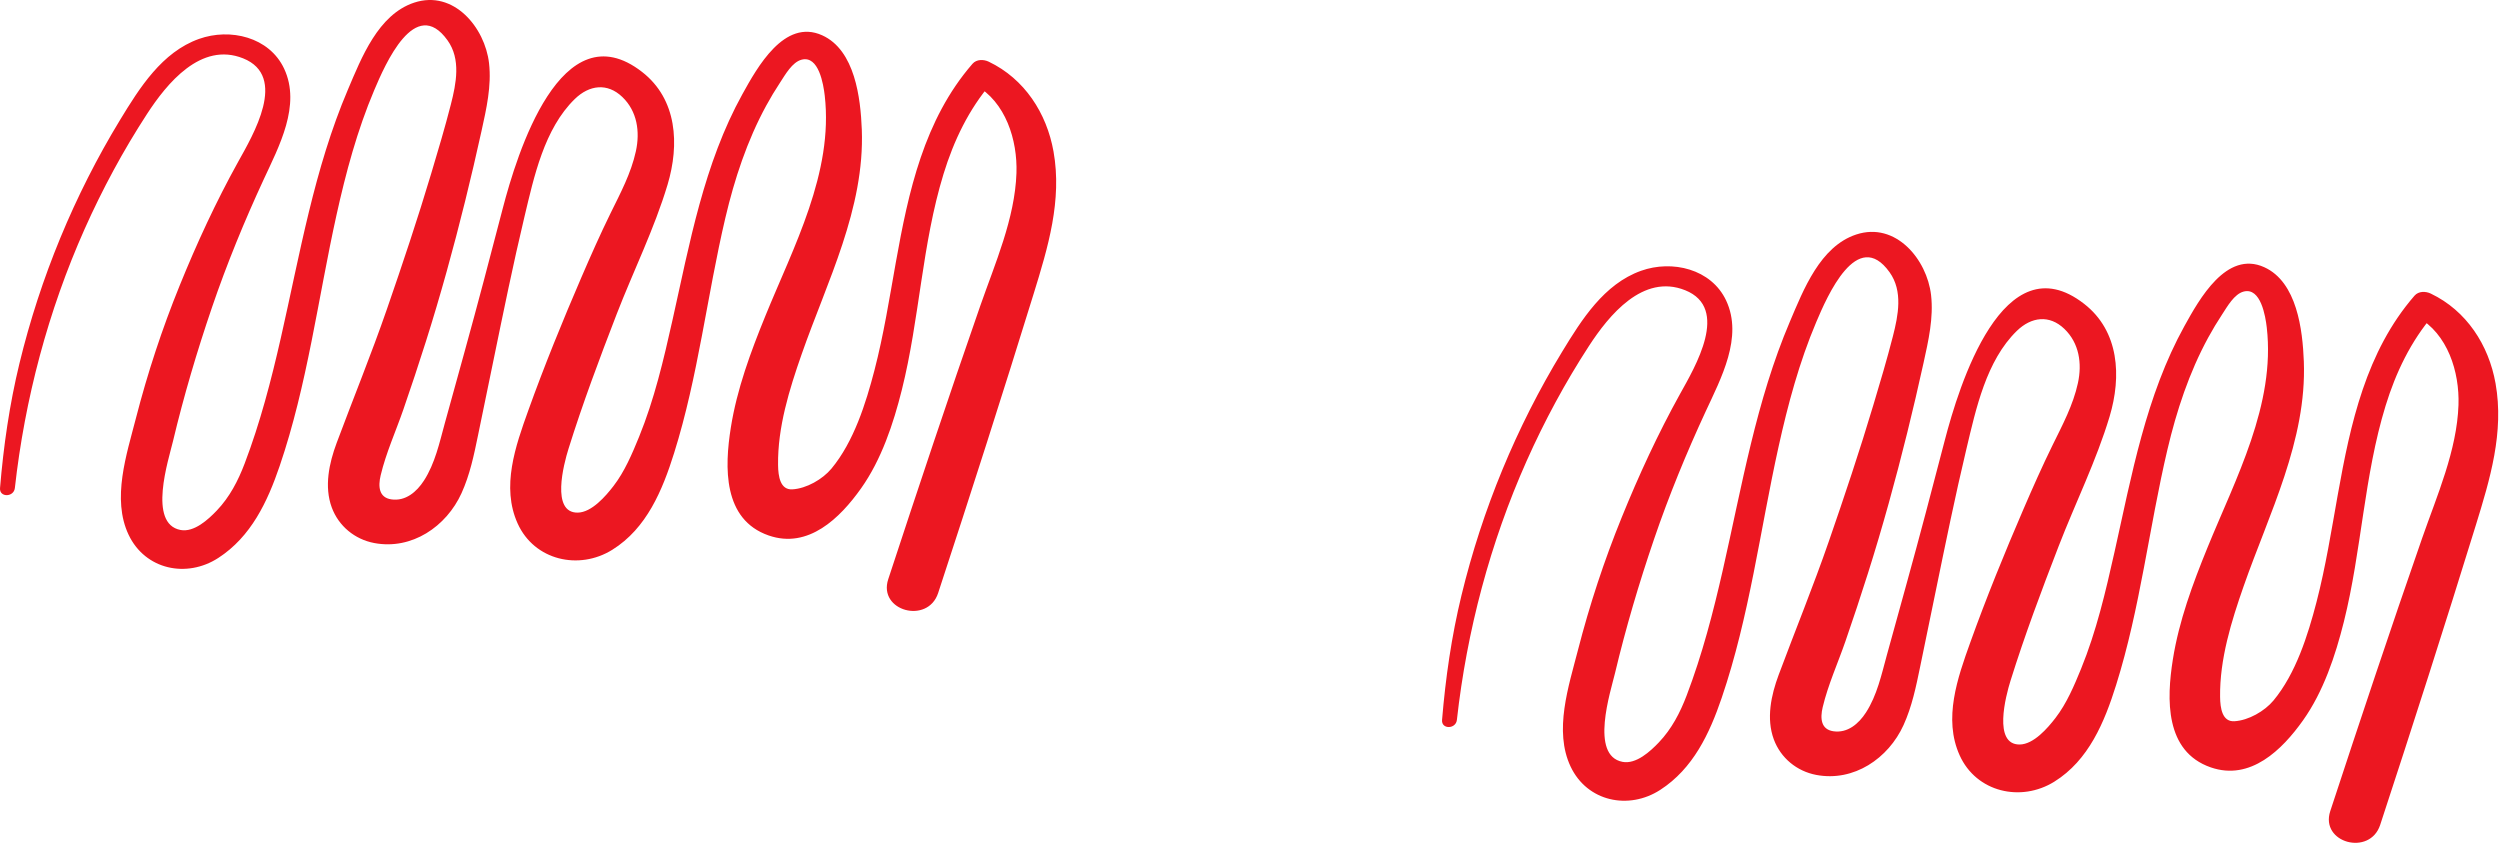 <svg width="345" height="117" viewBox="0 0 345 117" fill="none" xmlns="http://www.w3.org/2000/svg">
<path d="M2.05 67.353C3.416 55.08 6.646 42.893 11.675 31.611C14.127 26.114 16.994 20.794 20.274 15.749C23.035 11.503 27.733 5.727 33.547 8.05C39.771 10.538 34.902 18.659 32.855 22.349C29.799 27.859 27.159 33.579 24.79 39.417C22.365 45.389 20.362 51.477 18.756 57.72C17.479 62.685 15.399 68.843 17.746 73.794C20.038 78.629 25.761 79.819 30.114 77.003C34.647 74.073 36.912 69.244 38.592 64.314C42.425 53.068 43.881 41.221 46.439 29.66C47.734 23.806 49.301 17.972 51.644 12.441C53.145 8.899 57.291 -0.679 61.761 5.568C63.626 8.172 62.959 11.514 62.22 14.407C61.409 17.582 60.469 20.73 59.53 23.87C57.638 30.198 55.542 36.461 53.381 42.701C51.231 48.914 48.747 54.984 46.453 61.139C45.414 63.931 44.722 67.149 45.785 70.034C46.734 72.602 48.958 74.428 51.639 74.938C56.822 75.925 61.601 72.664 63.692 68.055C64.851 65.5 65.406 62.797 65.969 60.064C66.686 56.586 67.404 53.108 68.118 49.63C69.472 43.046 70.811 36.468 72.371 29.93C73.686 24.413 75.106 17.765 79.323 13.662C81.316 11.724 83.81 11.395 85.881 13.382C87.939 15.357 88.338 18.165 87.754 20.859C87.096 23.895 85.625 26.641 84.267 29.405C82.831 32.331 81.512 35.309 80.221 38.302C77.614 44.349 75.127 50.453 72.901 56.651C71.146 61.539 69.146 67.179 71.434 72.238C73.735 77.331 79.889 78.739 84.497 75.87C89.249 72.913 91.423 67.638 93.026 62.526C96.358 51.912 97.563 40.836 100.106 30.039C101.364 24.697 103.102 19.408 105.737 14.578C106.336 13.48 106.979 12.408 107.668 11.367C108.351 10.333 109.317 8.571 110.631 8.234C112.986 7.63 113.635 11.643 113.814 13.194C115.035 23.831 109.503 34.064 105.621 43.598C103.591 48.58 101.699 53.682 100.852 59.018C99.991 64.455 99.733 71.698 106.084 73.898C111.556 75.795 115.935 71.474 118.821 67.404C121.64 63.43 123.283 58.483 124.454 53.8C126.912 43.974 127.228 33.703 130.21 24C131.614 19.426 133.691 15.079 136.828 11.433C136.077 11.531 135.328 11.628 134.577 11.724C138.79 14.057 140.425 19.334 140.271 23.884C140.058 30.172 137.302 36.39 135.26 42.254C130.904 54.77 126.71 67.345 122.575 79.937C121.138 84.316 128.035 86.192 129.464 81.836C133.974 68.099 138.386 54.329 142.653 40.514C144.623 34.135 146.585 27.653 145.387 20.916C144.443 15.6 141.377 10.877 136.452 8.516C135.747 8.177 134.765 8.156 134.201 8.806C127.51 16.517 125.364 26.468 123.617 36.253C122.731 41.218 121.943 46.21 120.675 51.096C119.485 55.676 117.82 60.956 114.746 64.663C113.52 66.139 111.292 67.421 109.343 67.531C107.678 67.624 107.392 65.758 107.373 64.16C107.308 58.961 108.924 53.754 110.622 48.899C114.129 38.859 119.349 28.794 118.929 17.877C118.761 13.547 117.997 6.92 113.458 4.87C108.242 2.515 104.495 9.306 102.454 12.991C97.141 22.582 95.168 33.603 92.801 44.184C91.581 49.635 90.305 55.101 88.19 60.287C87.24 62.614 86.199 65.079 84.653 67.083C83.591 68.46 81.655 70.719 79.72 70.742C76.016 70.785 77.788 64.062 78.453 61.934C80.407 55.679 82.726 49.498 85.088 43.386C87.389 37.434 90.295 31.588 92.127 25.473C93.777 19.957 93.473 13.705 88.6 9.922C77.438 1.249 71.317 21.314 69.376 28.777C67.66 35.373 65.933 41.956 64.115 48.527C63.204 51.824 62.284 55.118 61.381 58.419C60.648 61.098 60.033 63.953 58.509 66.316C57.506 67.874 55.959 69.207 53.992 68.912C52.301 68.658 52.157 67.16 52.533 65.587C53.27 62.497 54.629 59.505 55.667 56.505C56.745 53.39 57.781 50.262 58.776 47.119C60.804 40.716 62.583 34.241 64.197 27.722C64.99 24.517 65.741 21.302 66.449 18.076C67.121 15.016 67.848 11.863 67.487 8.714C66.924 3.81 62.618 -1.437 57.161 0.361C52.183 2 49.878 7.986 48.009 12.373C43.346 23.318 41.383 35.091 38.757 46.626C37.423 52.492 35.906 58.335 33.763 63.964C32.85 66.357 31.7 68.587 29.917 70.456C28.749 71.679 26.788 73.496 24.91 73.137C20.37 72.273 23.262 63.444 23.873 60.884C25.359 54.647 27.191 48.464 29.262 42.396C31.308 36.403 33.715 30.542 36.374 24.797C38.484 20.237 41.579 14.529 39.209 9.475C37.159 5.104 31.762 3.839 27.465 5.369C22.345 7.193 19.258 12.13 16.57 16.548C10.25 26.939 5.55 38.342 2.683 50.16C1.315 55.798 0.482 61.574 0.004 67.353C-0.105 68.676 1.907 68.639 2.05 67.353Z" fill="#EC1721"/>
<path d="M201.05 99.353C202.416 87.08 205.646 74.893 210.675 63.611C213.126 58.114 215.994 52.794 219.274 47.749C222.035 43.503 226.732 37.727 232.547 40.05C238.771 42.538 233.902 50.659 231.855 54.349C228.799 59.859 226.159 65.579 223.79 71.417C221.365 77.388 219.362 83.477 217.756 89.72C216.479 94.685 214.399 100.842 216.746 105.794C219.038 110.628 224.761 111.819 229.114 109.003C233.647 106.072 235.912 101.244 237.592 96.314C241.425 85.068 242.881 73.221 245.439 61.66C246.734 55.806 248.301 49.972 250.644 44.441C252.145 40.899 256.291 31.321 260.761 37.568C262.626 40.172 261.959 43.514 261.22 46.407C260.409 49.582 259.469 52.73 258.53 55.87C256.638 62.199 254.542 68.461 252.381 74.701C250.231 80.914 247.747 86.984 245.453 93.139C244.414 95.931 243.722 99.149 244.785 102.034C245.734 104.602 247.958 106.428 250.639 106.938C255.822 107.925 260.601 104.664 262.692 100.055C263.851 97.5 264.406 94.797 264.969 92.064C265.686 88.586 266.404 85.108 267.118 81.63C268.472 75.046 269.811 68.468 271.37 61.93C272.686 56.413 274.106 49.765 278.323 45.662C280.316 43.724 282.81 43.395 284.881 45.382C286.94 47.357 287.338 50.165 286.754 52.859C286.096 55.895 284.625 58.641 283.267 61.405C281.83 64.331 280.512 67.309 279.221 70.302C276.614 76.349 274.127 82.453 271.901 88.651C270.146 93.539 268.146 99.179 270.434 104.238C272.735 109.331 278.89 110.739 283.497 107.87C288.249 104.913 290.423 99.638 292.026 94.525C295.358 83.912 296.563 72.835 299.106 62.039C300.364 56.697 302.102 51.408 304.737 46.578C305.336 45.48 305.979 44.408 306.668 43.367C307.351 42.333 308.317 40.571 309.631 40.234C311.986 39.63 312.635 43.643 312.814 45.194C314.035 55.831 308.503 66.064 304.621 75.598C302.591 80.58 300.699 85.682 299.852 91.018C298.991 96.455 298.733 103.698 305.084 105.898C310.556 107.795 314.935 103.474 317.821 99.404C320.64 95.43 322.283 90.483 323.454 85.8C325.912 75.974 326.228 65.703 329.21 55.999C330.614 51.426 332.691 47.079 335.828 43.433C335.077 43.531 334.328 43.628 333.577 43.724C337.79 46.057 339.425 51.334 339.271 55.884C339.058 62.172 336.302 68.39 334.26 74.254C329.904 86.77 325.71 99.345 321.575 111.937C320.138 116.316 327.035 118.192 328.464 113.836C332.974 100.099 337.386 86.329 341.653 72.514C343.623 66.135 345.585 59.653 344.387 52.916C343.443 47.6 340.377 42.877 335.452 40.516C334.747 40.177 333.765 40.156 333.201 40.806C326.51 48.517 324.364 58.468 322.617 68.253C321.731 73.218 320.943 78.21 319.675 83.096C318.485 87.676 316.82 92.956 313.746 96.663C312.52 98.139 310.292 99.421 308.343 99.531C306.678 99.624 306.392 97.758 306.373 96.16C306.308 90.961 307.924 85.754 309.622 80.899C313.129 70.859 318.349 60.794 317.929 49.877C317.761 45.547 316.997 38.92 312.458 36.87C307.242 34.515 303.495 41.306 301.454 44.991C296.141 54.582 294.168 65.603 291.801 76.184C290.581 81.635 289.305 87.101 287.19 92.287C286.24 94.614 285.199 97.079 283.653 99.083C282.592 100.46 280.655 102.719 278.72 102.742C275.016 102.785 276.788 96.062 277.453 93.934C279.407 87.679 281.726 81.498 284.089 75.386C286.389 69.434 289.295 63.588 291.127 57.473C292.777 51.957 292.473 45.705 287.6 41.922C276.438 33.249 270.317 53.314 268.376 60.777C266.66 67.373 264.933 73.956 263.115 80.527C262.204 83.824 261.284 87.118 260.381 90.419C259.648 93.098 259.033 95.953 257.509 98.316C256.506 99.874 254.959 101.207 252.992 100.912C251.301 100.658 251.157 99.16 251.533 97.587C252.27 94.497 253.629 91.505 254.667 88.505C255.745 85.39 256.781 82.262 257.776 79.119C259.804 72.716 261.583 66.241 263.197 59.722C263.99 56.517 264.741 53.302 265.449 50.076C266.121 47.016 266.848 43.862 266.487 40.714C265.924 35.809 261.618 30.563 256.161 32.361C251.183 34 248.878 39.986 247.009 44.373C242.346 55.318 240.383 67.091 237.757 78.626C236.423 84.492 234.906 90.335 232.763 95.963C231.85 98.357 230.7 100.587 228.917 102.456C227.749 103.679 225.789 105.496 223.91 105.137C219.37 104.273 222.262 95.444 222.873 92.884C224.359 86.647 226.191 80.464 228.262 74.396C230.308 68.403 232.715 62.542 235.374 56.797C237.485 52.237 240.579 46.529 238.209 41.475C236.159 37.105 230.762 35.839 226.466 37.368C221.345 39.193 218.258 44.13 215.57 48.548C209.25 58.939 204.55 70.341 201.683 82.16C200.315 87.798 199.482 93.574 199.004 99.353C198.895 100.676 200.907 100.639 201.05 99.353Z" fill="#EC1721"/>
</svg>

